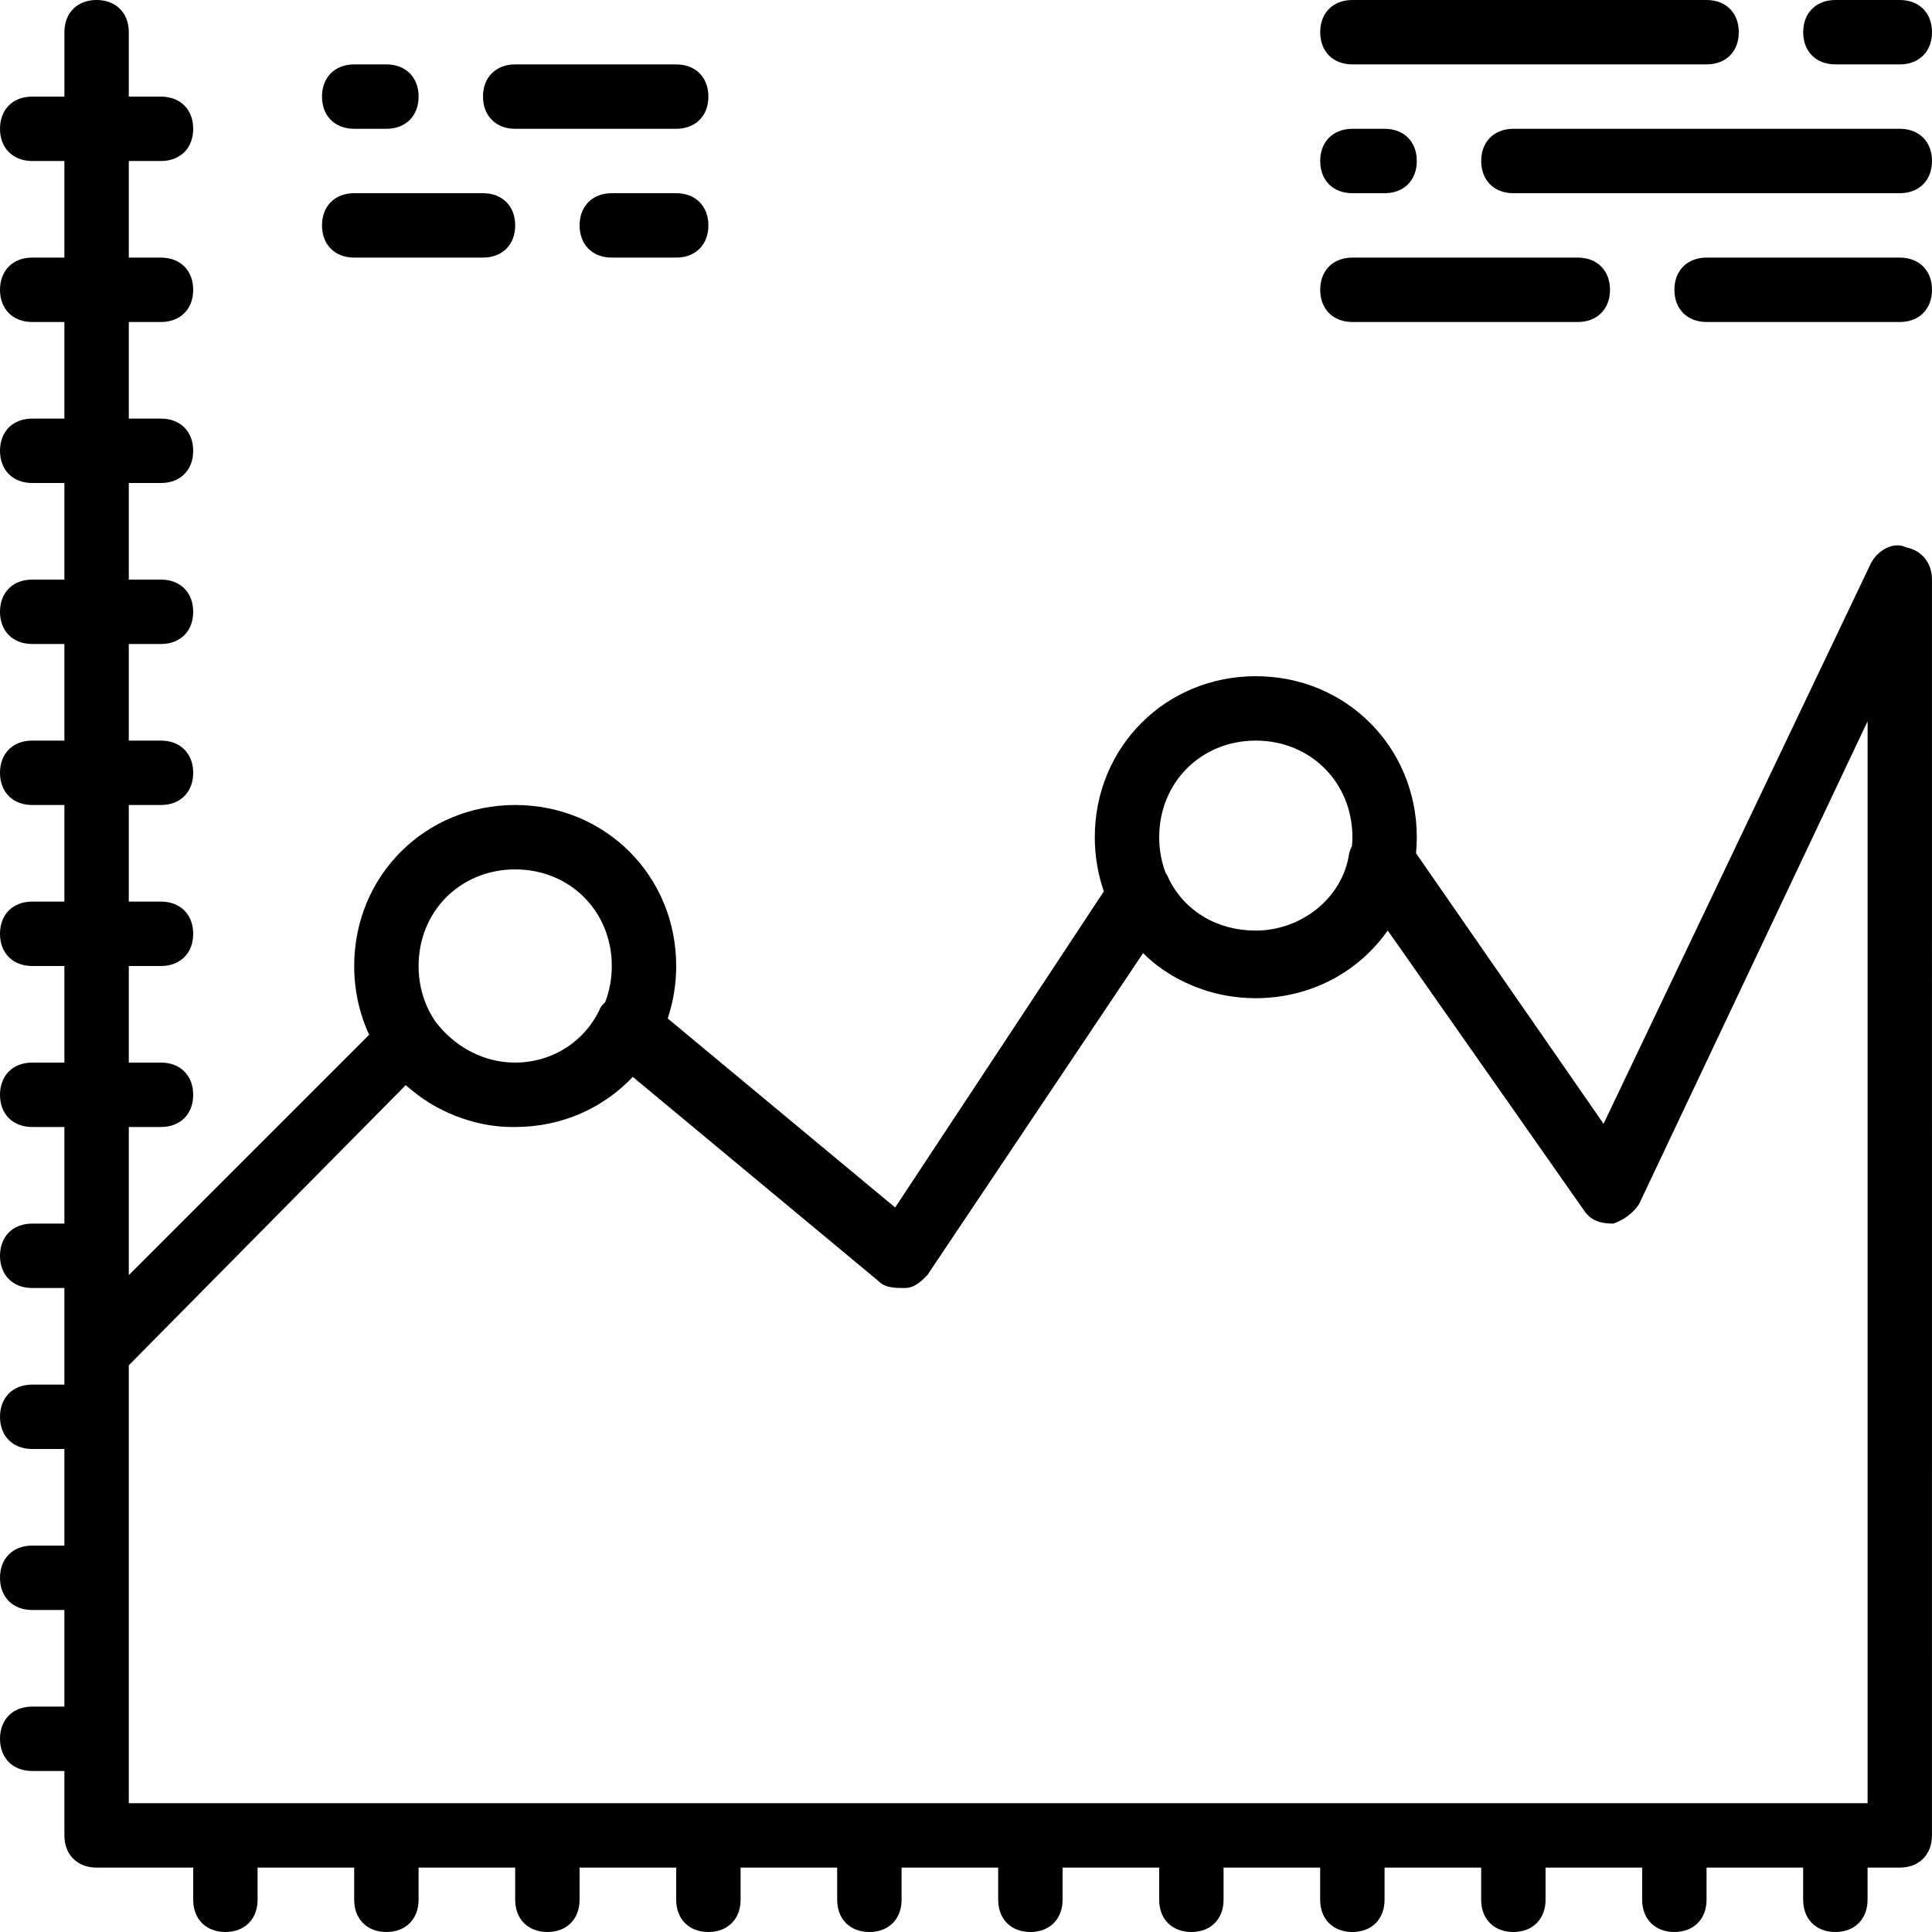 <?xml version="1.0" encoding="iso-8859-1"?>
<!-- Uploaded to: SVG Repo, www.svgrepo.com, Generator: SVG Repo Mixer Tools -->
<svg fill="#000000" height="800px" width="800px" version="1.1" id="Layer_1" xmlns="http://www.w3.org/2000/svg" xmlns:xlink="http://www.w3.org/1999/xlink" 
	 viewBox="0 0 512 512" xml:space="preserve">
<g transform="translate(1 1)">
	<g>
		<g>
			<path d="M135.533,33.133H178.2c5.12,0,8.533-3.413,8.533-8.533s-3.413-8.533-8.533-8.533h-42.667
				c-5.12,0-8.533,3.413-8.533,8.533S130.413,33.133,135.533,33.133z"/>
			<path d="M92.867,33.133h8.533c5.12,0,8.533-3.413,8.533-8.533s-3.413-8.533-8.533-8.533h-8.533c-5.12,0-8.533,3.413-8.533,8.533
				S87.747,33.133,92.867,33.133z"/>
			<path d="M92.867,67.267H127c5.12,0,8.533-3.413,8.533-8.533S132.12,50.2,127,50.2H92.867c-5.12,0-8.533,3.413-8.533,8.533
				S87.747,67.267,92.867,67.267z"/>
			<path d="M178.2,50.2h-17.067c-5.12,0-8.533,3.413-8.533,8.533s3.413,8.533,8.533,8.533H178.2c5.12,0,8.533-3.413,8.533-8.533
				S183.32,50.2,178.2,50.2z"/>
			<path d="M357.4,16.067h93.867c5.12,0,8.533-3.413,8.533-8.533S456.387-1,451.267-1H357.4c-5.12,0-8.533,3.413-8.533,8.533
				S352.28,16.067,357.4,16.067z"/>
			<path d="M502.467,33.133h-102.4c-5.12,0-8.533,3.413-8.533,8.533s3.413,8.533,8.533,8.533h102.4c5.12,0,8.533-3.413,8.533-8.533
				S507.587,33.133,502.467,33.133z"/>
			<path d="M357.4,50.2h8.533c5.12,0,8.533-3.413,8.533-8.533s-3.413-8.533-8.533-8.533H357.4c-5.12,0-8.533,3.413-8.533,8.533
				S352.28,50.2,357.4,50.2z"/>
			<path d="M485.4,16.067h17.067c5.12,0,8.533-3.413,8.533-8.533S507.587-1,502.467-1H485.4c-5.12,0-8.533,3.413-8.533,8.533
				S480.28,16.067,485.4,16.067z"/>
			<path d="M357.4,84.333h59.733c5.12,0,8.533-3.413,8.533-8.533s-3.413-8.533-8.533-8.533H357.4c-5.12,0-8.533,3.413-8.533,8.533
				S352.28,84.333,357.4,84.333z"/>
			<path d="M502.467,67.267h-51.2c-5.12,0-8.533,3.413-8.533,8.533s3.413,8.533,8.533,8.533h51.2c5.12,0,8.533-3.413,8.533-8.533
				S507.587,67.267,502.467,67.267z"/>
			<path d="M504.173,144.067c-3.413-1.707-7.68,0.853-9.387,4.267l-70.827,148.48l-49.698-71.695
				c0.133-1.397,0.204-2.814,0.204-4.251c0-23.893-18.773-42.667-42.667-42.667c-23.893,0-42.667,18.773-42.667,42.667
				c0,5.059,0.85,9.884,2.403,14.355L236.227,319l-60.278-50.102c1.454-4.343,2.252-9.01,2.252-13.898
				c0-23.893-18.773-42.667-42.667-42.667c-23.893,0-42.667,18.773-42.667,42.667c0,6.555,1.421,12.72,3.964,18.222L33.133,336.92
				v-39.253h8.533c5.12,0,8.533-3.413,8.533-8.533s-3.413-8.533-8.533-8.533h-8.533V255h8.533c5.12,0,8.533-3.413,8.533-8.533
				s-3.413-8.533-8.533-8.533h-8.533v-25.6h8.533c5.12,0,8.533-3.413,8.533-8.533c0-5.12-3.413-8.533-8.533-8.533h-8.533v-25.6
				h8.533c5.12,0,8.533-3.413,8.533-8.533s-3.413-8.533-8.533-8.533h-8.533V127h8.533c5.12,0,8.533-3.413,8.533-8.533
				s-3.413-8.533-8.533-8.533h-8.533v-25.6h8.533c5.12,0,8.533-3.413,8.533-8.533s-3.413-8.533-8.533-8.533h-8.533v-25.6h8.533
				c5.12,0,8.533-3.413,8.533-8.533c0-5.12-3.413-8.533-8.533-8.533h-8.533V7.533C33.133,2.413,29.72-1,24.6-1
				s-8.533,3.413-8.533,8.533V24.6H7.533C2.413,24.6-1,28.013-1,33.133c0,5.12,3.413,8.533,8.533,8.533h8.533v25.6H7.533
				C2.413,67.267-1,70.68-1,75.8s3.413,8.533,8.533,8.533h8.533v25.6H7.533c-5.12,0-8.533,3.413-8.533,8.533S2.413,127,7.533,127
				h8.533v25.6H7.533c-5.12,0-8.533,3.413-8.533,8.533s3.413,8.533,8.533,8.533h8.533v25.6H7.533C2.413,195.267-1,198.68-1,203.8
				c0,5.12,3.413,8.533,8.533,8.533h8.533v25.6H7.533c-5.12,0-8.533,3.413-8.533,8.533S2.413,255,7.533,255h8.533v25.6H7.533
				c-5.12,0-8.533,3.413-8.533,8.533s3.413,8.533,8.533,8.533h8.533v25.6H7.533C2.413,323.267-1,326.68-1,331.8
				c0,5.12,3.413,8.533,8.533,8.533h8.533V357.4v8.533H7.533c-5.12,0-8.533,3.413-8.533,8.533S2.413,383,7.533,383h8.533v25.6H7.533
				c-5.12,0-8.533,3.413-8.533,8.533s3.413,8.533,8.533,8.533h8.533v25.6H7.533C2.413,451.267-1,454.68-1,459.8
				c0,5.12,3.413,8.533,8.533,8.533h8.533V485.4c0,5.12,3.413,8.533,8.533,8.533h25.6v8.533c0,5.12,3.413,8.533,8.533,8.533
				s8.533-3.413,8.533-8.533v-8.533h25.6v8.533c0,5.12,3.413,8.533,8.533,8.533s8.533-3.413,8.533-8.533v-8.533h25.6v8.533
				c0,5.12,3.413,8.533,8.533,8.533c5.12,0,8.533-3.413,8.533-8.533v-8.533h25.6v8.533c0,5.12,3.413,8.533,8.533,8.533
				s8.533-3.413,8.533-8.533v-8.533h25.6v8.533c0,5.12,3.413,8.533,8.533,8.533s8.533-3.413,8.533-8.533v-8.533h25.6v8.533
				c0,5.12,3.413,8.533,8.533,8.533c5.12,0,8.533-3.413,8.533-8.533v-8.533h25.6v8.533c0,5.12,3.413,8.533,8.533,8.533
				s8.533-3.413,8.533-8.533v-8.533h25.6v8.533c0,5.12,3.413,8.533,8.533,8.533s8.533-3.413,8.533-8.533v-8.533h25.6v8.533
				c0,5.12,3.413,8.533,8.533,8.533c5.12,0,8.533-3.413,8.533-8.533v-8.533h25.6v8.533c0,5.12,3.413,8.533,8.533,8.533
				s8.533-3.413,8.533-8.533v-8.533h25.6v8.533c0,5.12,3.413,8.533,8.533,8.533s8.533-3.413,8.533-8.533v-8.533h8.533
				c5.12,0,8.533-3.413,8.533-8.533V152.6C511,148.333,508.44,144.92,504.173,144.067z M331.8,195.267
				c14.507,0,25.6,11.093,25.6,25.6c0,0.772-0.038,1.533-0.1,2.284c-0.313,0.623-0.578,1.279-0.754,1.982
				c-1.707,11.947-12.8,20.48-24.747,20.48c-10.24,0-18.773-5.12-23.04-13.653c-0.19-0.57-0.477-1.089-0.826-1.565
				c-1.118-2.924-1.734-6.131-1.734-9.528C306.2,206.36,317.293,195.267,331.8,195.267z M135.533,229.4
				c14.507,0,25.6,11.093,25.6,25.6c0,3.453-0.635,6.71-1.789,9.673c-0.725,0.574-1.3,1.299-1.624,2.274
				c-3.992,7.985-11.721,12.979-20.388,13.589c-0.03,0.002-0.06,0.005-0.09,0.006c-0.566,0.038-1.136,0.058-1.709,0.058
				c-0.533,0-1.063-0.017-1.589-0.05c-0.001,0-0.001,0-0.002,0c-7.749-0.485-14.679-4.5-19.472-10.702
				c-2.873-4.145-4.538-9.239-4.538-14.849C109.933,240.493,121.027,229.4,135.533,229.4z M493.933,476.867h-460.8V360.813
				l73.387-74.24c0.629,0.559,1.281,1.094,1.943,1.618c3.789,3.076,8.136,5.5,12.882,7.127c0.228,0.08,0.458,0.152,0.687,0.228
				c0.27,0.088,0.538,0.18,0.81,0.263c3.845,1.199,7.84,1.857,11.837,1.857c0.136,0,0.272-0.01,0.408-0.011
				c0.149,0.001,0.296,0.011,0.445,0.011c12.409,0,23.428-5.071,31.162-13.286l65.264,54.246c1.707,1.707,4.267,1.707,6.827,1.707
				s4.267-1.707,5.973-3.413l57.173-85.333c3.205,3.205,7.009,5.806,11.155,7.76c0.039,0.019,0.078,0.038,0.117,0.057
				c0.42,0.196,0.845,0.384,1.272,0.567c0.309,0.134,0.618,0.268,0.931,0.395c0.168,0.067,0.337,0.131,0.506,0.196
				c4.279,1.675,8.91,2.694,13.781,2.921c0.701,0.034,1.403,0.052,2.104,0.052c0.901,0,1.791-0.035,2.677-0.088
				c0.02-0.001,0.04-0.003,0.06-0.004c13.201-0.802,24.614-7.37,31.818-17.283c0.142-0.183,0.294-0.36,0.433-0.545l52.053,74.24
				c1.707,2.56,4.267,3.413,7.68,3.413c2.56-0.853,5.12-2.56,6.827-5.12l60.587-128V476.867z"/>
		</g>
	</g>
</g>
</svg>